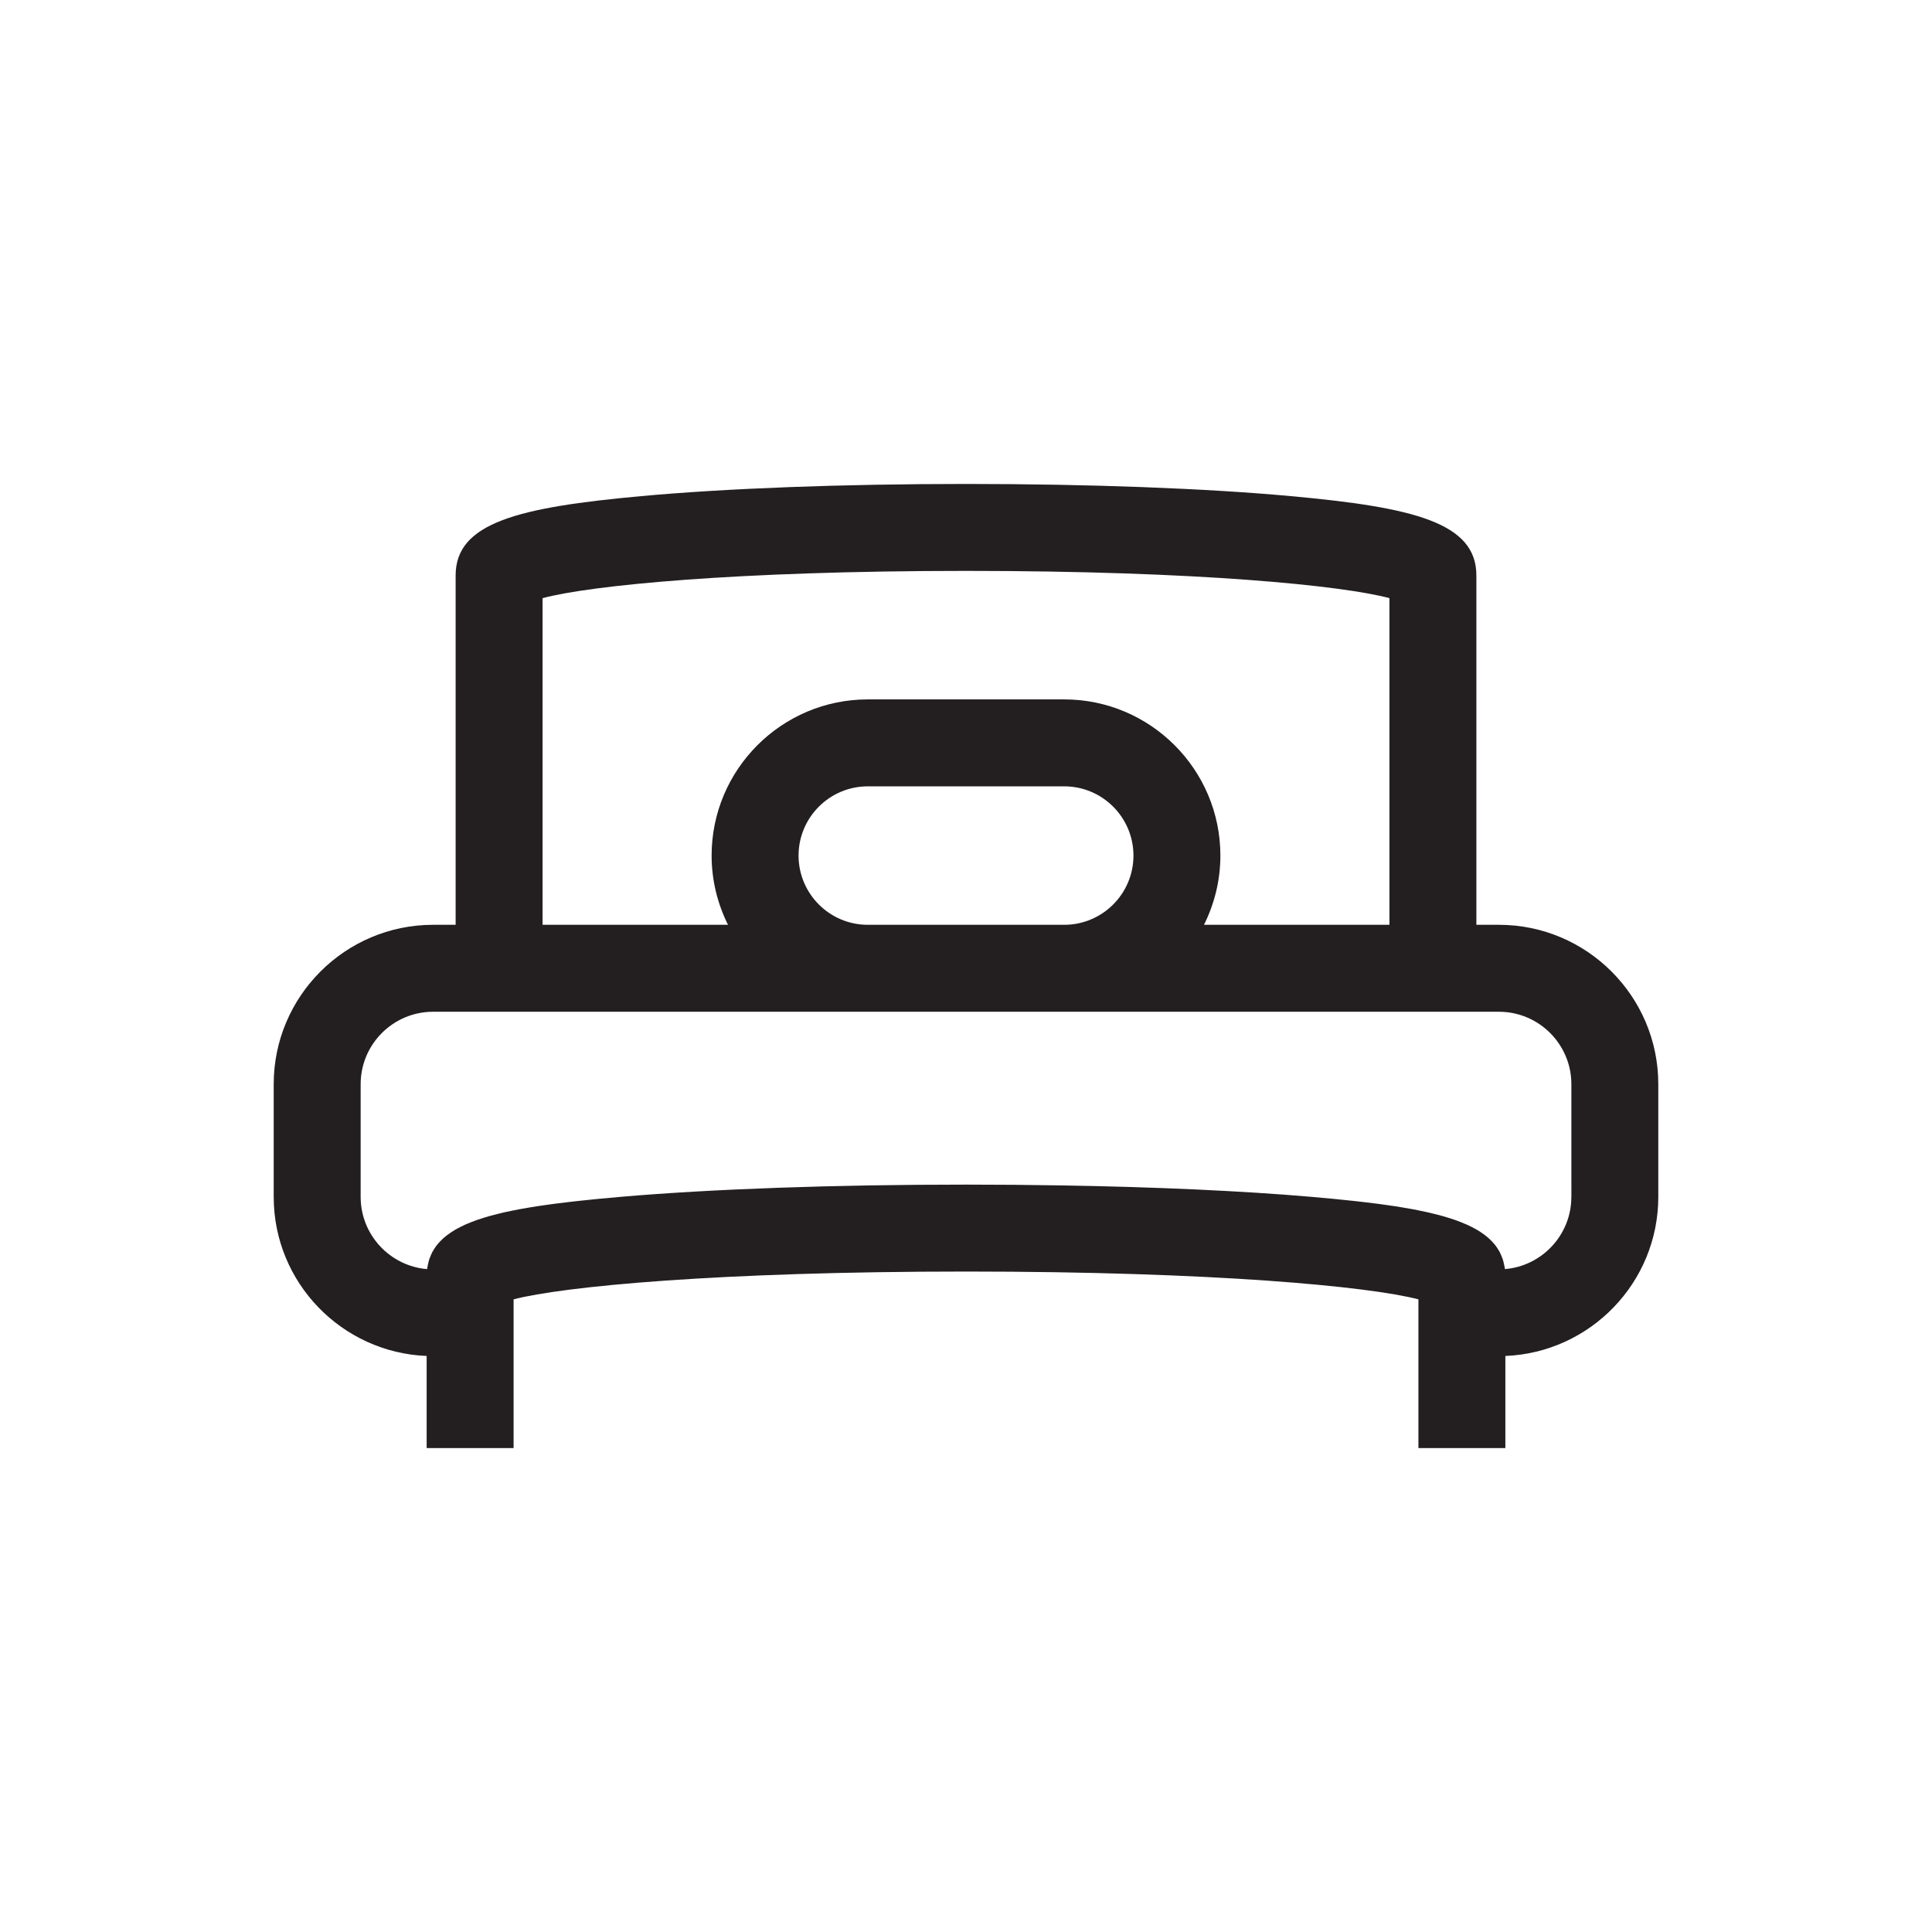 <?xml version="1.0" encoding="UTF-8"?> <!-- Generator: Adobe Illustrator 16.0.0, SVG Export Plug-In . SVG Version: 6.00 Build 0) --> <svg xmlns="http://www.w3.org/2000/svg" xmlns:xlink="http://www.w3.org/1999/xlink" id="Layer_4" x="0px" y="0px" width="200px" height="200px" viewBox="0 0 200 200" xml:space="preserve"> <path fill="#231F20" d="M155.166,95.736h-2.332V59.569c0-5.457-6.465-7.046-19.195-8.209c-8.898-0.813-20.844-1.261-33.638-1.261 c-12.795,0-24.742,0.448-33.64,1.261c-12.73,1.164-19.194,2.753-19.194,8.209v36.167h-2.333c-9.098,0-16.5,7.403-16.5,16.5v11.666 c0,8.873,7.045,16.113,15.833,16.467v9.533h9v-15.395c5.094-1.328,21.102-2.877,46.834-2.877c25.732,0,41.738,1.549,46.833,2.877 v15.395h9v-9.533c8.787-0.354,15.832-7.594,15.832-16.467v-11.666C171.666,103.139,164.266,95.736,155.166,95.736z M56.167,61.92 c4.849-1.304,19.859-2.822,43.834-2.822c23.974,0,38.984,1.518,43.833,2.822v33.816h-19.197c1.076-2.163,1.697-4.591,1.697-7.166 c0-8.915-7.254-16.168-16.168-16.168H89.833c-8.915,0-16.167,7.253-16.167,16.168c0,2.575,0.621,5.003,1.697,7.166H56.167V61.92z M82.667,88.57c0-3.952,3.215-7.168,7.167-7.168h20.333c3.953,0,7.168,3.216,7.168,7.168c0,3.951-3.215,7.166-7.168,7.166H89.833 C85.882,95.736,82.667,92.521,82.667,88.57z M162.666,123.902c0,3.926-3.029,7.154-6.873,7.475c-0.004-0.047-0.02-0.088-0.025-0.133 c-0.02-0.141-0.053-0.273-0.082-0.406c-0.035-0.164-0.072-0.328-0.123-0.484c-0.043-0.129-0.096-0.254-0.148-0.377 c-0.063-0.148-0.127-0.295-0.203-0.434c-0.066-0.119-0.141-0.234-0.217-0.348c-0.088-0.133-0.182-0.264-0.283-0.389 c-0.09-0.109-0.188-0.215-0.287-0.318c-0.115-0.119-0.234-0.236-0.363-0.35c-0.113-0.098-0.232-0.193-0.355-0.287 c-0.141-0.109-0.291-0.213-0.445-0.314c-0.137-0.09-0.277-0.176-0.424-0.262c-0.17-0.096-0.348-0.189-0.529-0.281 c-0.16-0.08-0.322-0.158-0.492-0.234c-0.197-0.088-0.404-0.172-0.615-0.254c-0.182-0.07-0.365-0.143-0.559-0.211 c-0.225-0.078-0.463-0.152-0.701-0.227c-0.205-0.064-0.41-0.129-0.625-0.188c-0.254-0.072-0.523-0.139-0.793-0.207 c-0.227-0.057-0.451-0.113-0.688-0.166c-0.287-0.066-0.59-0.127-0.893-0.188c-0.246-0.051-0.486-0.102-0.74-0.148 c-0.322-0.059-0.662-0.115-1-0.172c-0.264-0.043-0.52-0.088-0.793-0.131c-0.363-0.055-0.746-0.107-1.127-0.16 c-0.271-0.037-0.535-0.076-0.816-0.113c-0.418-0.053-0.861-0.104-1.299-0.156c-0.27-0.031-0.527-0.064-0.805-0.094 c-0.496-0.055-1.018-0.107-1.537-0.16c-0.244-0.023-0.479-0.051-0.729-0.074c-0.678-0.066-1.385-0.129-2.104-0.191 c-0.107-0.01-0.205-0.02-0.314-0.029c-7.076-0.609-15.973-1.014-25.703-1.176c-3.244-0.055-6.58-0.084-9.974-0.084 c-13.573,0-26.244,0.447-35.678,1.26c-0.835,0.072-1.643,0.146-2.424,0.221c-0.224,0.021-0.431,0.045-0.649,0.066 c-0.547,0.055-1.094,0.109-1.614,0.168c-0.264,0.029-0.509,0.061-0.766,0.09c-0.452,0.053-0.906,0.105-1.336,0.162 c-0.274,0.035-0.53,0.072-0.795,0.109c-0.388,0.053-0.779,0.107-1.148,0.164c-0.268,0.041-0.519,0.084-0.777,0.127 c-0.343,0.059-0.688,0.115-1.014,0.176c-0.251,0.045-0.488,0.096-0.729,0.145c-0.306,0.063-0.613,0.123-0.904,0.189 c-0.234,0.053-0.456,0.109-0.68,0.166c-0.272,0.066-0.543,0.135-0.8,0.207c-0.214,0.059-0.417,0.123-0.619,0.186 c-0.242,0.074-0.48,0.15-0.707,0.23c-0.192,0.066-0.375,0.137-0.556,0.209c-0.212,0.082-0.42,0.166-0.618,0.254 c-0.169,0.076-0.331,0.154-0.489,0.234c-0.184,0.092-0.362,0.186-0.531,0.283c-0.146,0.084-0.287,0.17-0.422,0.26 c-0.156,0.102-0.305,0.207-0.447,0.314c-0.124,0.094-0.242,0.189-0.354,0.287c-0.129,0.113-0.25,0.23-0.365,0.35 c-0.1,0.104-0.197,0.209-0.286,0.318c-0.103,0.125-0.195,0.256-0.283,0.389c-0.077,0.113-0.152,0.229-0.218,0.348 c-0.076,0.139-0.14,0.285-0.202,0.432c-0.053,0.125-0.107,0.25-0.15,0.381c-0.05,0.154-0.086,0.314-0.122,0.477 c-0.03,0.137-0.063,0.273-0.083,0.416c-0.006,0.045-0.021,0.084-0.026,0.129c-3.844-0.32-6.874-3.549-6.874-7.475v-11.666 c0-4.137,3.364-7.5,7.5-7.5h110.333c4.137,0,7.5,3.363,7.5,7.5V123.902z"></path> </svg> 